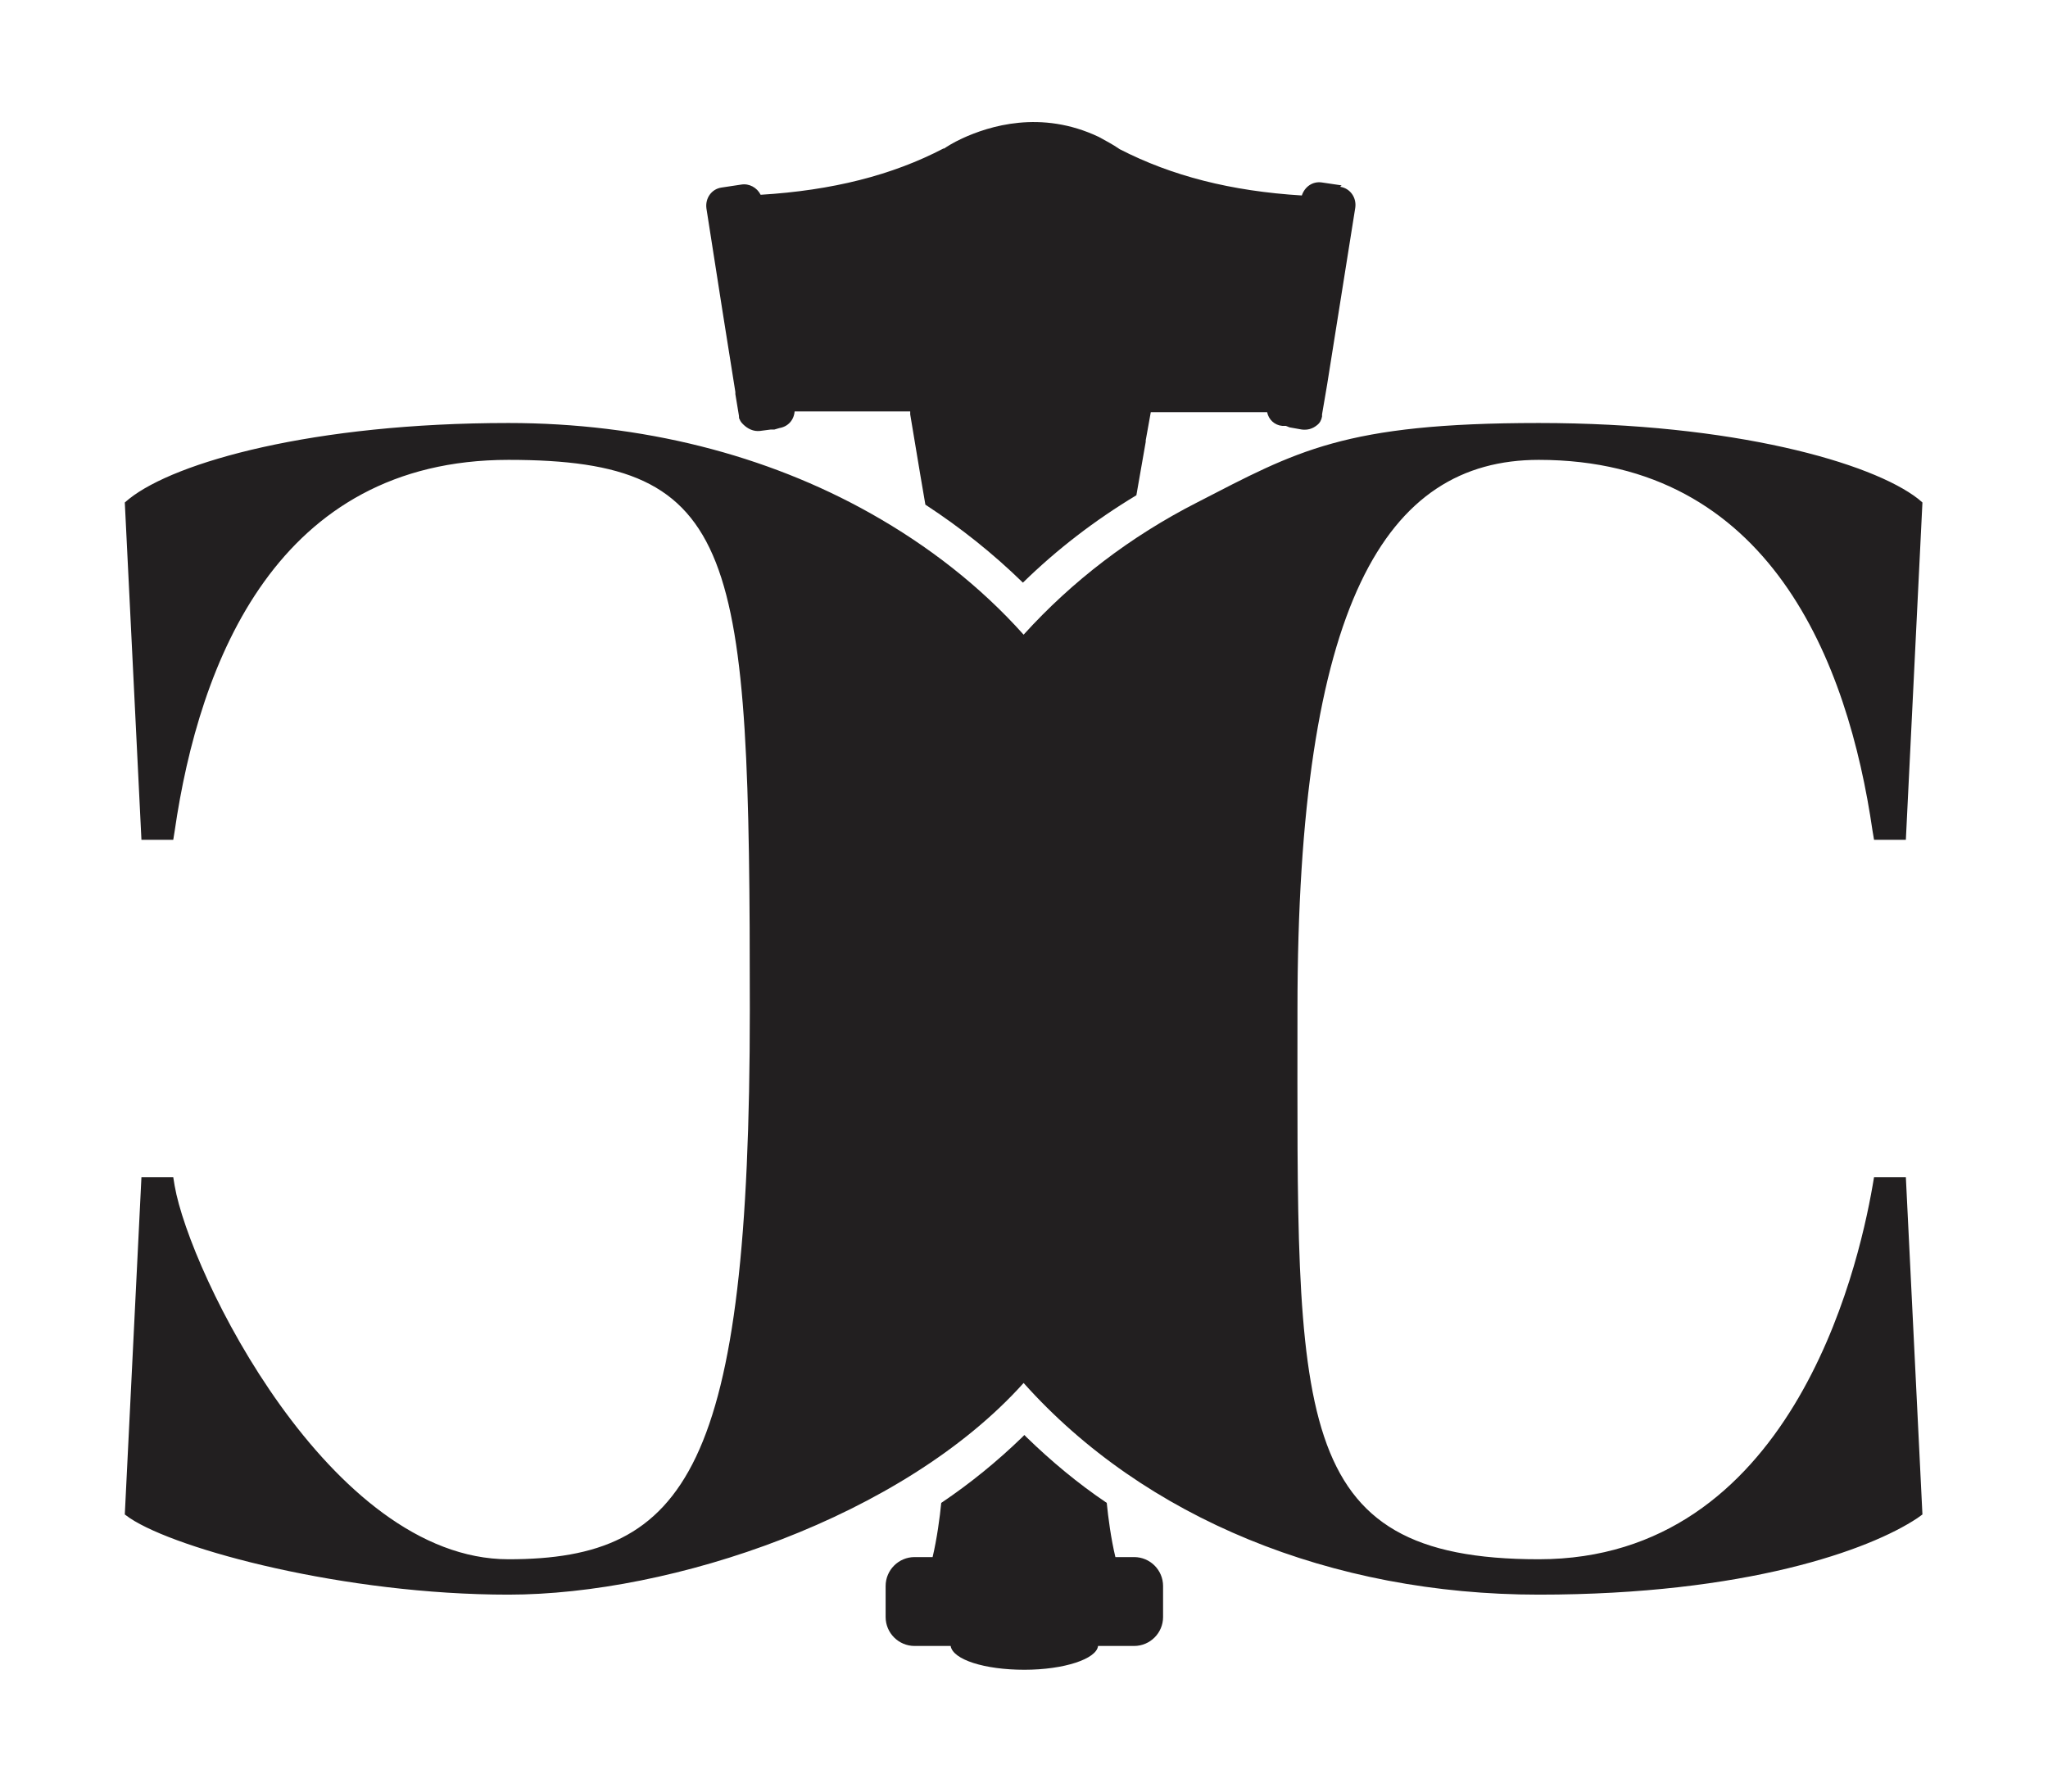 <svg xmlns="http://www.w3.org/2000/svg" fill="none" viewBox="0 0 32 28" height="28" width="32">
<path fill="#221F20" d="M20.962 2.897L20.657 2.852C20.51 2.829 20.386 2.919 20.341 3.055C19.234 2.987 18.309 2.75 17.496 2.332C17.383 2.253 17.27 2.197 17.169 2.14C16.265 1.711 15.453 1.971 15.035 2.163C14.888 2.231 14.786 2.298 14.752 2.321C14.752 2.321 14.752 2.321 14.741 2.321C13.94 2.739 13.003 2.976 11.885 3.044C11.829 2.931 11.704 2.863 11.58 2.885L11.275 2.931C11.117 2.953 11.016 3.1 11.038 3.258L11.287 4.85L11.49 6.126C11.49 6.126 11.49 6.148 11.49 6.159L11.546 6.498C11.546 6.521 11.546 6.543 11.558 6.555C11.569 6.588 11.591 6.611 11.614 6.634C11.682 6.701 11.772 6.746 11.874 6.735L12.043 6.713H12.1L12.178 6.69C12.314 6.667 12.404 6.566 12.416 6.43H14.222C14.222 6.442 14.222 6.464 14.222 6.476L14.38 7.424L14.459 7.887C15.012 8.248 15.52 8.654 15.983 9.106C16.514 8.587 17.101 8.135 17.756 7.74L17.902 6.905C17.902 6.905 17.902 6.893 17.902 6.882L17.981 6.442H19.799C19.822 6.555 19.912 6.645 20.036 6.656H20.092L20.149 6.679L20.341 6.713C20.431 6.724 20.51 6.701 20.578 6.645C20.623 6.611 20.646 6.566 20.657 6.509C20.657 6.509 20.657 6.487 20.657 6.476L20.713 6.148L20.736 6.013L21.176 3.247C21.199 3.089 21.097 2.942 20.939 2.919L20.962 2.897Z"></path>
<path fill="#221F20" d="M17.721 24.335H17.428C17.36 24.053 17.315 23.714 17.293 23.488C16.841 23.184 16.423 22.834 16.039 22.461C16.028 22.45 16.017 22.439 16.006 22.427C15.994 22.439 15.983 22.45 15.972 22.461C15.588 22.834 15.159 23.184 14.707 23.488C14.685 23.714 14.639 24.053 14.572 24.335H14.29C14.041 24.335 13.838 24.538 13.838 24.787V25.272C13.838 25.521 14.041 25.724 14.29 25.724H14.854C14.888 25.938 15.384 26.096 16.006 26.096C16.626 26.096 17.134 25.927 17.157 25.724H17.721C17.97 25.724 18.173 25.521 18.173 25.272V24.787C18.173 24.538 17.97 24.335 17.721 24.335Z"></path>
<path fill="#221F20" d="M29.779 18.397H29.282L29.259 18.532C29.022 19.898 27.961 24.369 24.044 24.369C20.126 24.369 20.273 22.123 20.273 15.778C20.273 9.433 21.65 7.187 24.044 7.187C27.656 7.187 28.876 10.348 29.259 12.989L29.282 13.125H29.779L30.038 7.853L29.971 7.796C29.248 7.232 27.092 6.611 24.044 6.611C20.995 6.611 20.262 7.051 18.704 7.853C17.665 8.383 16.751 9.083 15.994 9.919C15.317 9.162 14.504 8.53 13.601 8.022C11.975 7.108 10.034 6.611 7.945 6.611C4.897 6.611 2.74 7.22 2.018 7.796L1.95 7.853L2.21 13.125H2.707L2.729 12.989C3.113 10.336 4.332 7.187 7.945 7.187C11.557 7.187 11.716 8.598 11.716 15.778C11.716 22.958 10.733 24.369 7.945 24.369C5.156 24.369 2.966 19.898 2.729 18.532L2.707 18.397H2.21L1.95 23.669L2.029 23.726C2.774 24.222 5.393 24.922 7.945 24.922C10.496 24.922 14.109 23.714 15.994 21.614C17.88 23.726 20.804 24.922 24.044 24.922C27.284 24.922 29.214 24.222 29.959 23.726L30.038 23.669L29.779 18.397Z"></path>
</svg>
